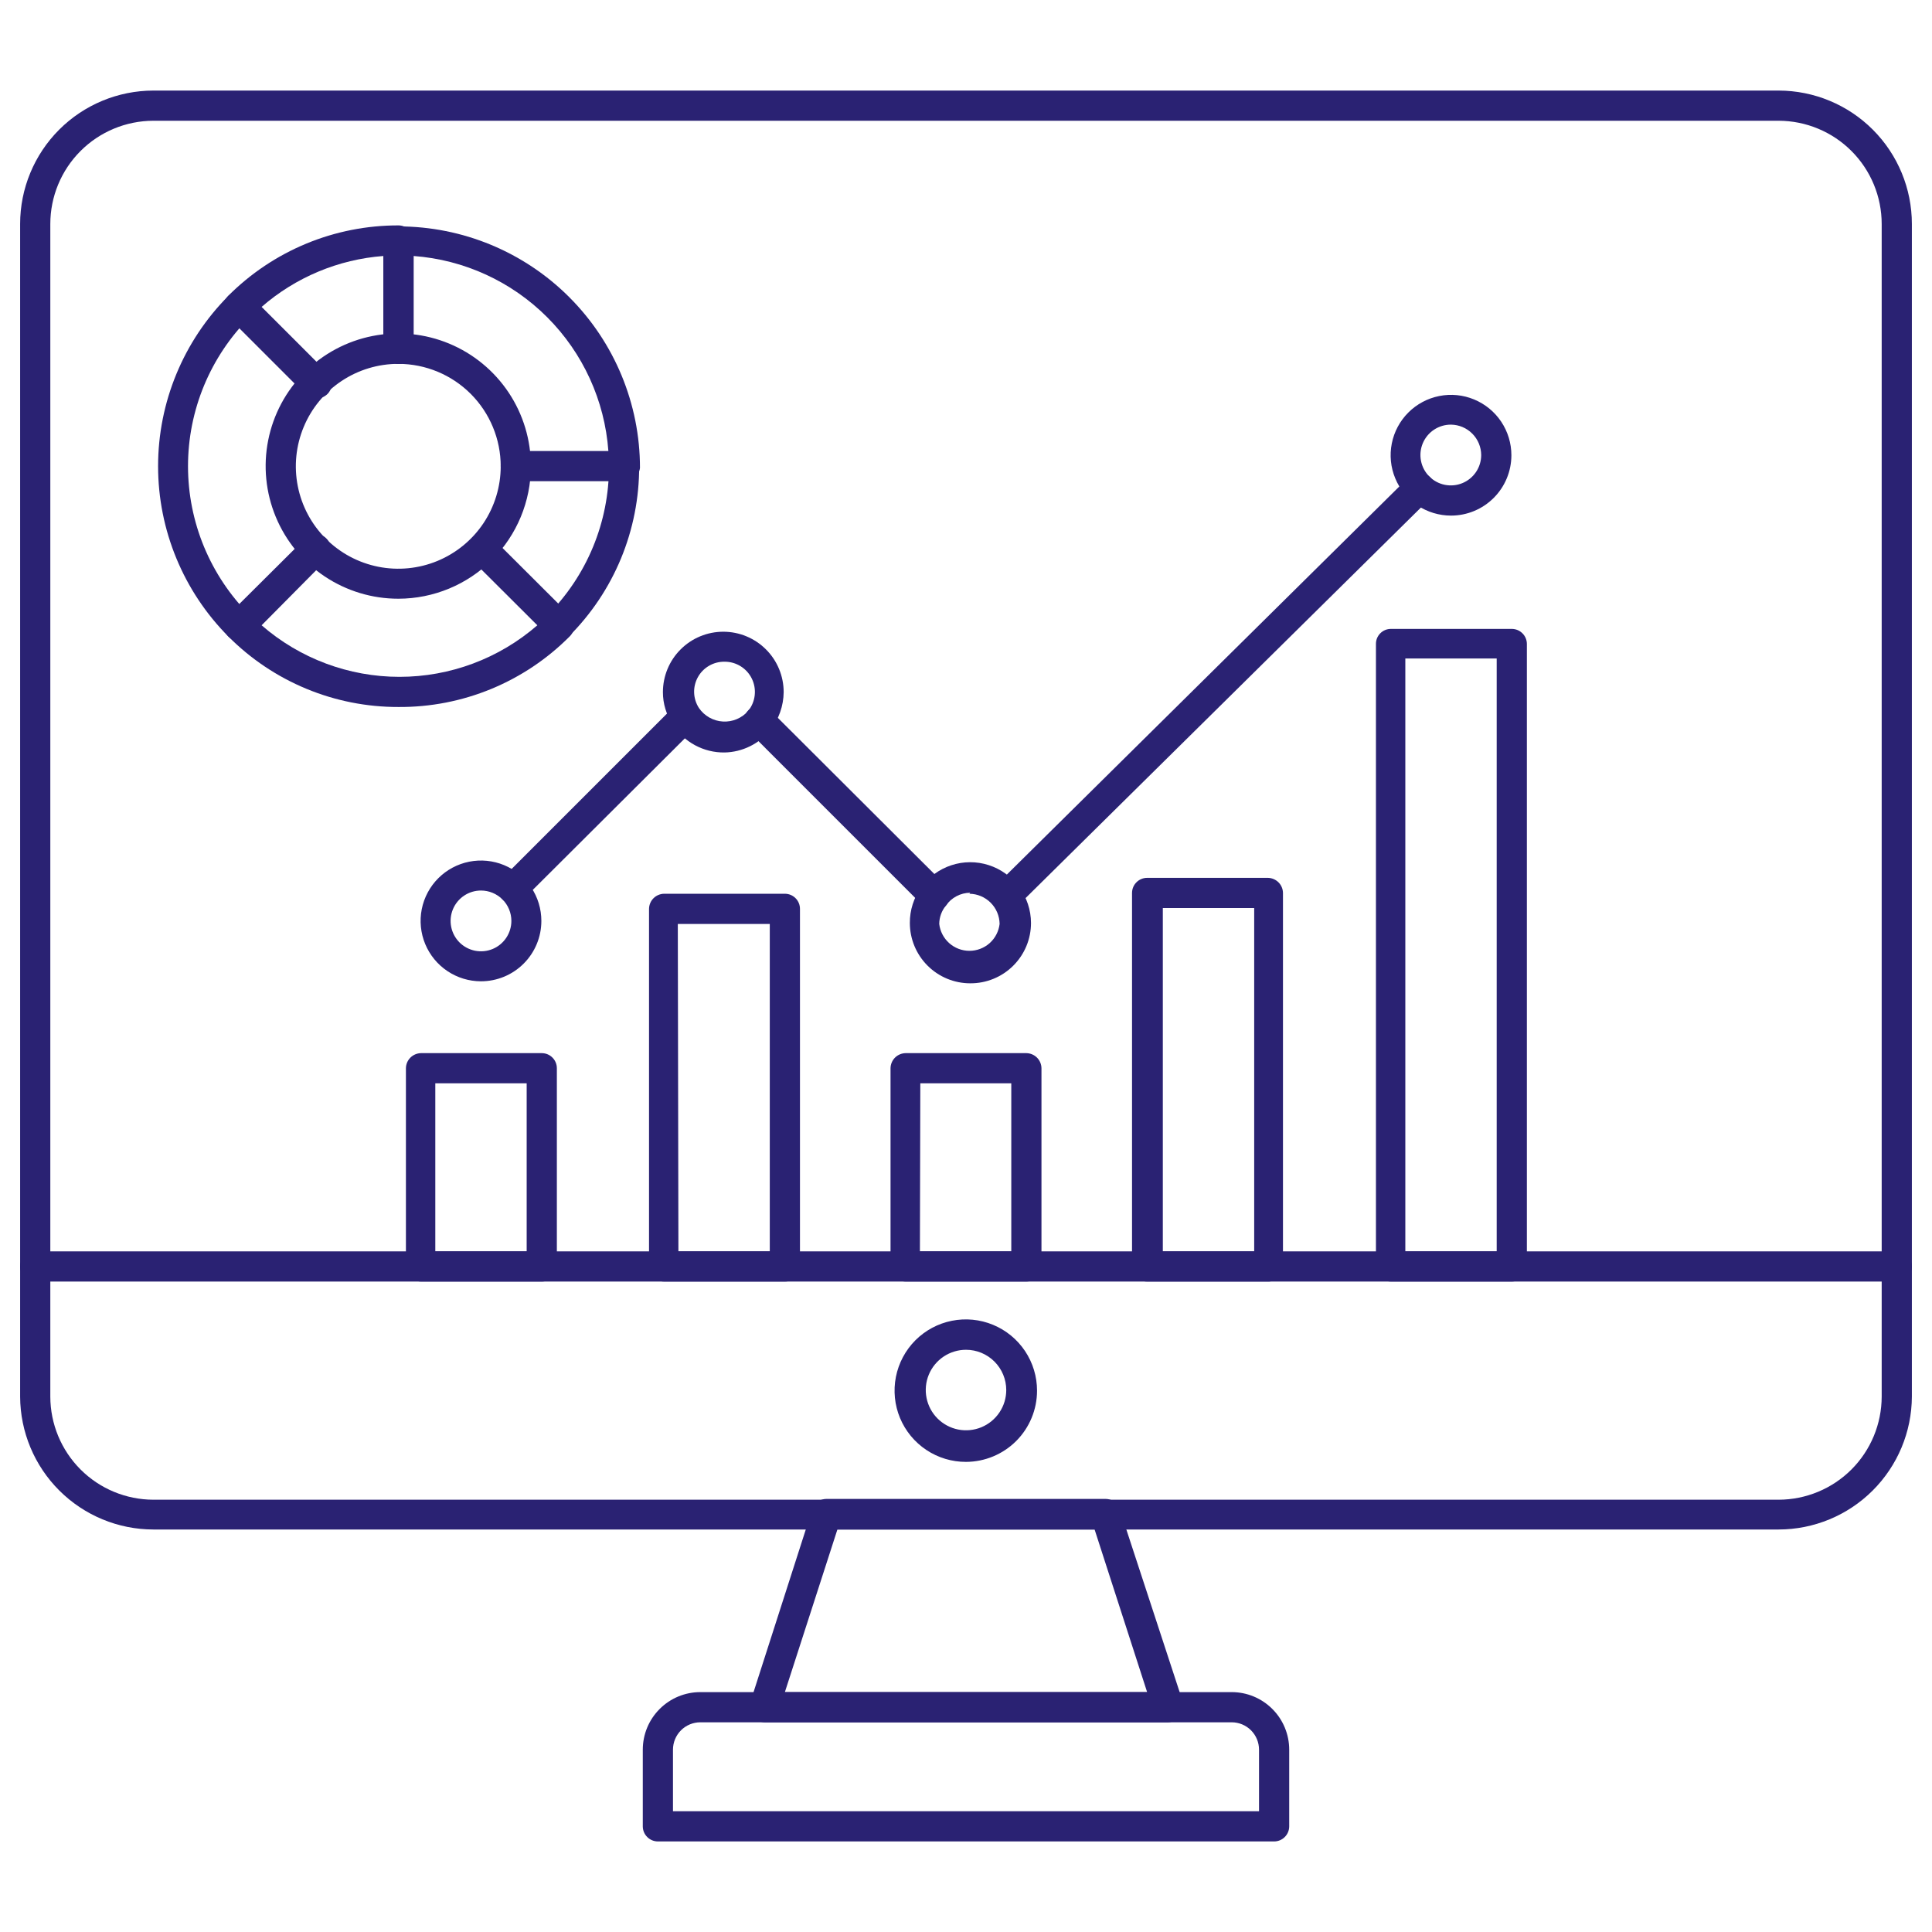 <svg xmlns="http://www.w3.org/2000/svg" width="96" height="96" viewBox="0 0 96 96" fill="none"><path d="M94.25 62.18H1.75C1.552 62.183 1.363 62.263 1.223 62.403C1.082 62.543 1.003 62.732 1 62.93V69.4C1.008 71.152 1.709 72.829 2.949 74.065C4.189 75.302 5.869 75.998 7.62 76H88.38C90.132 75.998 91.811 75.302 93.051 74.065C94.291 72.829 94.992 71.152 95 69.4V62.93C94.997 62.732 94.918 62.543 94.778 62.403C94.637 62.263 94.448 62.183 94.25 62.18ZM93.5 69.4C93.497 70.757 92.957 72.058 91.998 73.018C91.038 73.977 89.737 74.517 88.38 74.52H7.62C6.263 74.517 4.962 73.977 4.003 73.018C3.043 72.058 2.503 70.757 2.5 69.4V63.68H93.5V69.4Z" fill="#2A2273"></path><path d="M94.25 63.68C94.051 63.68 93.86 63.601 93.72 63.46C93.579 63.32 93.5 63.129 93.5 62.93V11.13C93.5 9.771 92.961 8.468 92.001 7.506C91.041 6.544 89.739 6.003 88.38 6H7.62C6.261 6.003 4.959 6.544 3.999 7.506C3.039 8.468 2.5 9.771 2.5 11.13V62.93C2.5 63.029 2.481 63.126 2.443 63.217C2.405 63.308 2.35 63.391 2.28 63.46C2.211 63.53 2.128 63.585 2.037 63.623C1.946 63.661 1.848 63.68 1.75 63.68C1.652 63.68 1.554 63.661 1.463 63.623C1.372 63.585 1.289 63.53 1.22 63.46C1.15 63.391 1.095 63.308 1.057 63.217C1.019 63.126 1 63.029 1 62.93V11.13C1 9.373 1.697 7.688 2.938 6.445C4.18 5.202 5.863 4.503 7.62 4.5H88.38C90.137 4.503 91.82 5.202 93.062 6.445C94.303 7.688 95 9.373 95 11.13V62.93C95 63.129 94.921 63.32 94.78 63.46C94.64 63.601 94.449 63.68 94.25 63.68Z" fill="#2A2273"></path><path d="M58.05 85.58H38C37.882 85.579 37.765 85.55 37.659 85.496C37.553 85.443 37.461 85.365 37.39 85.27C37.322 85.172 37.276 85.06 37.257 84.943C37.238 84.825 37.246 84.704 37.28 84.59L40.36 75C40.407 74.849 40.502 74.717 40.63 74.623C40.757 74.529 40.912 74.479 41.07 74.48H54.93C55.089 74.479 55.243 74.529 55.371 74.623C55.499 74.717 55.593 74.849 55.64 75L58.77 84.55C58.804 84.664 58.812 84.785 58.793 84.903C58.774 85.02 58.729 85.132 58.66 85.23C58.594 85.333 58.504 85.418 58.398 85.479C58.291 85.54 58.172 85.574 58.05 85.58ZM39 84.08H57L54.39 76H41.61L39 84.08Z" fill="#2A2273"></path><path d="M63.31 91.5H32.69C32.491 91.5 32.3 91.421 32.16 91.28C32.019 91.14 31.94 90.949 31.94 90.75V86.94C31.94 86.182 32.241 85.454 32.778 84.918C33.314 84.381 34.041 84.08 34.8 84.08H61.2C61.959 84.08 62.686 84.381 63.222 84.918C63.759 85.454 64.06 86.182 64.06 86.94V90.75C64.06 90.949 63.981 91.14 63.84 91.28C63.7 91.421 63.509 91.5 63.31 91.5ZM33.44 90H62.56V86.94C62.56 86.579 62.417 86.234 62.162 85.978C61.907 85.723 61.561 85.58 61.2 85.58H34.8C34.439 85.58 34.093 85.723 33.838 85.978C33.583 86.234 33.44 86.579 33.44 86.94V90Z" fill="#2A2273"></path><path d="M48 72.64C47.3 72.642 46.614 72.436 46.031 72.048C45.447 71.66 44.992 71.108 44.722 70.462C44.453 69.815 44.382 69.103 44.517 68.416C44.653 67.728 44.989 67.097 45.483 66.6C45.978 66.104 46.609 65.766 47.296 65.629C47.983 65.491 48.695 65.561 49.343 65.829C49.99 66.096 50.544 66.55 50.933 67.132C51.322 67.715 51.53 68.4 51.53 69.1C51.53 70.037 51.159 70.936 50.497 71.6C49.835 72.263 48.937 72.637 48 72.64ZM48 67.07C47.605 67.07 47.218 67.187 46.889 67.407C46.56 67.627 46.304 67.939 46.152 68.305C46.001 68.67 45.962 69.072 46.039 69.46C46.116 69.848 46.306 70.205 46.586 70.484C46.866 70.764 47.222 70.954 47.61 71.032C47.998 71.109 48.4 71.069 48.766 70.918C49.131 70.766 49.443 70.51 49.663 70.181C49.883 69.852 50 69.466 50 69.07C50 68.54 49.789 68.031 49.414 67.656C49.039 67.281 48.531 67.07 48 67.07Z" fill="#2A2273"></path><path d="M26.92 63.68H20.92C20.721 63.68 20.53 63.601 20.39 63.46C20.249 63.32 20.17 63.129 20.17 62.93V53.08C20.172 52.882 20.252 52.693 20.392 52.553C20.533 52.413 20.722 52.333 20.92 52.33H26.92C27.119 52.33 27.31 52.409 27.45 52.55C27.591 52.69 27.67 52.881 27.67 53.08V62.93C27.671 63.029 27.653 63.127 27.616 63.219C27.578 63.31 27.523 63.394 27.453 63.463C27.383 63.533 27.3 63.589 27.209 63.626C27.117 63.663 27.019 63.681 26.92 63.68ZM21.63 62.18H26.17V53.83H21.63V62.18Z" fill="#2A2273"></path><path d="M51 63.68H45C44.801 63.68 44.61 63.601 44.47 63.46C44.329 63.32 44.25 63.129 44.25 62.93V53.08C44.253 52.882 44.332 52.693 44.472 52.553C44.613 52.413 44.802 52.333 45 52.33H51C51.198 52.333 51.387 52.413 51.528 52.553C51.668 52.693 51.747 52.882 51.75 53.08V62.93C51.75 63.129 51.671 63.32 51.53 63.46C51.39 63.601 51.199 63.68 51 63.68ZM45.71 62.18H50.25V53.83H45.73L45.71 62.18Z" fill="#2A2273"></path><path d="M63.07 63.68H57C56.901 63.681 56.803 63.663 56.712 63.626C56.62 63.589 56.537 63.533 56.467 63.463C56.397 63.394 56.342 63.31 56.304 63.219C56.267 63.127 56.249 63.029 56.25 62.93V44.37C56.25 44.171 56.329 43.98 56.47 43.84C56.61 43.699 56.801 43.62 57 43.62H63C63.198 43.623 63.387 43.703 63.528 43.843C63.668 43.983 63.748 44.172 63.75 44.37V62.93C63.751 63.117 63.681 63.298 63.556 63.437C63.43 63.576 63.257 63.663 63.07 63.68ZM57.78 62.18H62.32V45.12H57.78V62.18Z" fill="#2A2273"></path><path d="M75.12 63.68H69.12C69.021 63.681 68.923 63.663 68.832 63.626C68.74 63.589 68.657 63.533 68.587 63.463C68.517 63.394 68.462 63.31 68.424 63.219C68.387 63.127 68.369 63.029 68.37 62.93V32C68.369 31.901 68.387 31.803 68.424 31.712C68.462 31.62 68.517 31.537 68.587 31.467C68.657 31.397 68.74 31.342 68.832 31.304C68.923 31.267 69.021 31.249 69.12 31.25H75.12C75.319 31.25 75.51 31.329 75.65 31.47C75.791 31.61 75.87 31.801 75.87 32V63C75.853 63.187 75.766 63.36 75.627 63.486C75.488 63.612 75.308 63.681 75.12 63.68ZM69.83 62.18H74.37V32.72H69.83V62.18Z" fill="#2A2273"></path><path d="M39 63.68H33C32.801 63.68 32.61 63.601 32.47 63.461C32.329 63.32 32.25 63.129 32.25 62.93V45.16C32.253 44.962 32.332 44.773 32.472 44.633C32.613 44.493 32.802 44.413 33 44.41H39C39.199 44.41 39.39 44.489 39.53 44.63C39.671 44.77 39.75 44.961 39.75 45.16V62.93C39.751 63.029 39.733 63.127 39.696 63.219C39.658 63.31 39.603 63.394 39.533 63.464C39.463 63.533 39.38 63.589 39.289 63.626C39.197 63.663 39.099 63.681 39 63.68ZM33.71 62.18H38.25V45.91H33.68L33.71 62.18Z" fill="#2A2273"></path><path d="M50 45.26C49.856 45.254 49.718 45.208 49.6 45.126C49.482 45.044 49.391 44.929 49.336 44.797C49.281 44.664 49.266 44.519 49.291 44.377C49.317 44.236 49.382 44.105 49.48 44L70 23.71C70.141 23.57 70.331 23.491 70.53 23.491C70.729 23.491 70.919 23.57 71.06 23.71C71.2 23.851 71.279 24.041 71.279 24.24C71.279 24.439 71.2 24.629 71.06 24.77L50.53 45.05C50.387 45.185 50.197 45.26 50 45.26Z" fill="#2A2273"></path><path d="M46.42 45.25C46.321 45.252 46.223 45.234 46.132 45.196C46.04 45.158 45.958 45.101 45.89 45.03L37.18 36.32C37.047 36.178 36.975 35.99 36.979 35.795C36.982 35.601 37.061 35.416 37.198 35.278C37.336 35.141 37.521 35.062 37.715 35.059C37.91 35.055 38.098 35.127 38.24 35.26L47 44C47.123 44.137 47.191 44.315 47.191 44.5C47.191 44.684 47.123 44.862 47 45C46.928 45.082 46.838 45.147 46.738 45.19C46.638 45.233 46.529 45.254 46.42 45.25Z" fill="#2A2273"></path><path d="M25.5 44.91C25.401 44.91 25.304 44.891 25.213 44.853C25.122 44.816 25.039 44.76 24.97 44.69C24.829 44.549 24.75 44.359 24.75 44.16C24.75 43.961 24.829 43.771 24.97 43.63L33.53 35.07C33.67 34.929 33.861 34.851 34.06 34.851C34.259 34.851 34.449 34.929 34.59 35.07C34.661 35.139 34.717 35.221 34.755 35.312C34.794 35.403 34.813 35.501 34.813 35.6C34.813 35.699 34.794 35.797 34.755 35.888C34.717 35.979 34.661 36.061 34.59 36.13L26 44.69C25.868 44.825 25.689 44.904 25.5 44.91Z" fill="#2A2273"></path><path d="M72.1 25.62C71.507 25.62 70.927 25.444 70.433 25.114C69.94 24.785 69.555 24.316 69.329 23.768C69.101 23.22 69.042 22.617 69.158 22.035C69.273 21.453 69.559 20.918 69.979 20.499C70.398 20.079 70.933 19.794 71.515 19.678C72.097 19.562 72.7 19.621 73.248 19.849C73.796 20.076 74.265 20.46 74.594 20.953C74.924 21.447 75.1 22.027 75.1 22.62C75.1 23.416 74.784 24.179 74.221 24.741C73.659 25.304 72.896 25.62 72.1 25.62ZM72.1 21.1C71.801 21.098 71.508 21.185 71.258 21.35C71.009 21.514 70.814 21.75 70.698 22.025C70.582 22.301 70.551 22.605 70.608 22.898C70.665 23.192 70.808 23.462 71.019 23.674C71.23 23.886 71.499 24.031 71.792 24.09C72.085 24.149 72.389 24.12 72.666 24.006C72.942 23.892 73.178 23.699 73.345 23.45C73.511 23.201 73.6 22.909 73.6 22.61C73.597 22.212 73.439 21.831 73.159 21.549C72.878 21.266 72.498 21.105 72.1 21.1Z" fill="#2A2273"></path><path d="M48.21 48.86C47.414 48.86 46.651 48.544 46.089 47.981C45.526 47.419 45.21 46.656 45.21 45.86C45.206 45.226 45.404 44.607 45.774 44.092C46.144 43.577 46.667 43.193 47.269 42.994C47.871 42.795 48.521 42.792 49.124 42.986C49.728 43.179 50.255 43.558 50.63 44.07C51.017 44.586 51.228 45.214 51.23 45.86C51.23 46.255 51.152 46.647 51 47.013C50.848 47.378 50.625 47.709 50.344 47.988C50.064 48.267 49.73 48.488 49.364 48.637C48.998 48.787 48.606 48.862 48.21 48.86ZM48.21 44.36C47.972 44.361 47.737 44.42 47.527 44.532C47.316 44.643 47.135 44.804 47 45C46.79 45.257 46.673 45.578 46.67 45.91C46.713 46.278 46.889 46.617 47.166 46.864C47.442 47.11 47.8 47.246 48.17 47.246C48.54 47.246 48.898 47.11 49.175 46.864C49.451 46.617 49.627 46.278 49.67 45.91C49.665 45.514 49.505 45.135 49.225 44.855C48.945 44.575 48.566 44.415 48.17 44.41L48.21 44.36Z" fill="#2A2273"></path><path d="M36 37.39C35.489 37.397 34.984 37.272 34.534 37.029C34.084 36.786 33.704 36.432 33.43 36C33.109 35.525 32.938 34.964 32.94 34.39C32.94 33.594 33.256 32.831 33.819 32.269C34.381 31.706 35.144 31.39 35.94 31.39C36.736 31.39 37.499 31.706 38.061 32.269C38.624 32.831 38.94 33.594 38.94 34.39C38.934 35.072 38.702 35.733 38.28 36.27C38.005 36.612 37.658 36.89 37.264 37.083C36.87 37.277 36.439 37.382 36 37.39ZM36 32.88C35.73 32.877 35.465 32.946 35.232 33.082C34.998 33.217 34.806 33.414 34.676 33.65C34.546 33.886 34.482 34.153 34.491 34.422C34.501 34.692 34.583 34.954 34.73 35.18C34.864 35.376 35.041 35.538 35.247 35.654C35.454 35.771 35.684 35.839 35.921 35.852C36.157 35.866 36.394 35.825 36.612 35.733C36.83 35.64 37.025 35.499 37.18 35.32C37.358 35.099 37.469 34.832 37.501 34.55C37.533 34.268 37.485 33.983 37.361 33.727C37.238 33.471 37.044 33.256 36.803 33.106C36.562 32.956 36.284 32.878 36 32.88Z" fill="#2A2273"></path><path d="M23.9 48.76C23.307 48.76 22.727 48.584 22.233 48.254C21.74 47.925 21.355 47.456 21.128 46.908C20.901 46.36 20.842 45.756 20.957 45.175C21.073 44.593 21.359 44.058 21.779 43.638C22.198 43.219 22.733 42.933 23.315 42.817C23.897 42.702 24.5 42.761 25.048 42.988C25.596 43.215 26.065 43.6 26.394 44.093C26.724 44.586 26.9 45.166 26.9 45.76C26.9 46.555 26.584 47.319 26.021 47.881C25.459 48.444 24.696 48.76 23.9 48.76ZM23.9 44.25C23.601 44.25 23.309 44.338 23.061 44.504C22.813 44.67 22.619 44.906 22.505 45.182C22.391 45.458 22.361 45.761 22.419 46.054C22.477 46.347 22.621 46.616 22.832 46.828C23.043 47.039 23.312 47.182 23.605 47.241C23.898 47.299 24.202 47.269 24.478 47.155C24.754 47.041 24.989 46.847 25.155 46.599C25.321 46.35 25.41 46.058 25.41 45.76C25.41 45.562 25.371 45.365 25.295 45.182C25.219 44.999 25.108 44.832 24.968 44.692C24.827 44.552 24.661 44.441 24.478 44.365C24.295 44.289 24.098 44.25 23.9 44.25Z" fill="#2A2273"></path><path d="M15.69 19.8C15.491 19.8 15.3 19.721 15.16 19.58L11.34 15.76C11.2 15.62 11.121 15.429 11.121 15.23C11.121 15.031 11.2 14.841 11.34 14.7C12.45 13.588 13.768 12.706 15.22 12.105C16.672 11.504 18.229 11.197 19.8 11.2C19.999 11.2 20.19 11.279 20.33 11.42C20.471 11.56 20.55 11.751 20.55 11.95V17.33C20.55 17.529 20.471 17.72 20.33 17.861C20.19 18.001 19.999 18.08 19.8 18.08C19.601 18.08 19.41 18.001 19.27 17.861C19.129 17.72 19.05 17.529 19.05 17.33V12.72C16.813 12.889 14.691 13.777 13 15.25L16.27 18.52C16.41 18.661 16.489 18.852 16.489 19.05C16.489 19.249 16.41 19.44 16.27 19.58C16.193 19.654 16.102 19.712 16.002 19.75C15.903 19.787 15.796 19.805 15.69 19.8Z" fill="#2A2273"></path><path d="M11.88 31.85C11.681 31.85 11.491 31.77 11.35 31.63C9.112 29.381 7.855 26.337 7.855 23.165C7.855 19.992 9.112 16.949 11.35 14.7C11.492 14.567 11.68 14.495 11.874 14.499C12.069 14.502 12.254 14.581 12.392 14.718C12.529 14.856 12.608 15.041 12.611 15.235C12.615 15.43 12.542 15.618 12.41 15.76C11.437 16.732 10.666 17.887 10.139 19.157C9.613 20.428 9.342 21.79 9.342 23.165C9.342 24.54 9.613 25.902 10.139 27.173C10.666 28.443 11.437 29.598 12.41 30.57C12.55 30.71 12.629 30.901 12.629 31.1C12.629 31.299 12.55 31.489 12.41 31.63C12.267 31.767 12.078 31.846 11.88 31.85Z" fill="#2A2273"></path><path d="M31 23.91H25.63C25.431 23.91 25.24 23.831 25.099 23.69C24.959 23.55 24.88 23.359 24.88 23.16C24.88 22.961 24.959 22.77 25.099 22.63C25.24 22.489 25.431 22.41 25.63 22.41H30.23C30.047 19.902 28.969 17.544 27.192 15.765C25.415 13.986 23.058 12.905 20.55 12.72V17.33C20.55 17.529 20.471 17.72 20.33 17.86C20.19 18.001 19.999 18.08 19.8 18.08C19.601 18.08 19.41 18.001 19.27 17.86C19.129 17.72 19.05 17.529 19.05 17.33V12C19.049 11.901 19.067 11.803 19.104 11.711C19.141 11.62 19.197 11.537 19.267 11.467C19.337 11.397 19.42 11.342 19.511 11.304C19.603 11.267 19.701 11.249 19.8 11.25C22.983 11.25 26.035 12.514 28.285 14.765C30.536 17.015 31.8 20.067 31.8 23.25C31.777 23.442 31.681 23.618 31.532 23.741C31.383 23.864 31.193 23.924 31 23.91Z" fill="#2A2273"></path><path d="M19.8 35.13C18.228 35.134 16.67 34.826 15.218 34.223C13.766 33.621 12.448 32.736 11.34 31.62C11.2 31.48 11.121 31.289 11.121 31.09C11.121 30.891 11.2 30.701 11.34 30.56L15.16 26.76C15.229 26.689 15.311 26.633 15.402 26.595C15.493 26.556 15.591 26.537 15.69 26.537C15.789 26.537 15.886 26.556 15.978 26.595C16.069 26.633 16.151 26.689 16.22 26.76C16.36 26.901 16.439 27.091 16.439 27.29C16.439 27.489 16.36 27.68 16.22 27.82L13 31.07C14.9 32.722 17.332 33.632 19.85 33.632C22.367 33.632 24.8 32.722 26.7 31.07L23.44 27.82C23.299 27.68 23.221 27.489 23.221 27.29C23.221 27.091 23.299 26.901 23.44 26.76C23.509 26.689 23.591 26.633 23.682 26.595C23.773 26.556 23.871 26.537 23.97 26.537C24.069 26.537 24.166 26.556 24.258 26.595C24.349 26.633 24.431 26.689 24.5 26.76L28.31 30.56C28.45 30.701 28.529 30.891 28.529 31.09C28.529 31.289 28.45 31.48 28.31 31.62C27.196 32.742 25.87 33.63 24.409 34.233C22.948 34.836 21.381 35.141 19.8 35.13Z" fill="#2A2273"></path><path d="M19.8 29.75C18.496 29.752 17.221 29.367 16.135 28.643C15.05 27.92 14.204 26.891 13.704 25.686C13.204 24.482 13.072 23.156 13.326 21.877C13.58 20.597 14.208 19.422 15.13 18.5C16.053 17.578 17.228 16.95 18.507 16.696C19.786 16.442 21.112 16.573 22.317 17.073C23.521 17.573 24.55 18.42 25.274 19.505C25.997 20.59 26.382 21.866 26.38 23.17C26.378 24.914 25.683 26.586 24.45 27.82C23.217 29.053 21.544 29.747 19.8 29.75ZM19.8 18.08C18.793 18.078 17.808 18.375 16.97 18.933C16.131 19.491 15.477 20.285 15.091 21.215C14.704 22.145 14.601 23.169 14.797 24.157C14.992 25.145 15.476 26.053 16.188 26.765C16.899 27.478 17.806 27.964 18.794 28.161C19.781 28.358 20.805 28.258 21.736 27.873C22.666 27.488 23.462 26.836 24.022 25.999C24.581 25.161 24.88 24.177 24.88 23.17C24.88 21.822 24.345 20.529 23.393 19.574C22.441 18.62 21.148 18.082 19.8 18.08Z" fill="#2A2273"></path><path d="M27.73 31.85C27.532 31.846 27.343 31.767 27.2 31.63C27.059 31.489 26.98 31.299 26.98 31.1C26.98 30.901 27.059 30.71 27.2 30.57C28.172 29.599 28.943 28.445 29.468 27.175C29.993 25.905 30.262 24.544 30.26 23.17C30.26 22.971 30.339 22.78 30.48 22.64C30.62 22.499 30.811 22.42 31.01 22.42C31.209 22.42 31.399 22.499 31.54 22.64C31.681 22.78 31.76 22.971 31.76 23.17C31.764 24.741 31.457 26.298 30.857 27.75C30.256 29.202 29.373 30.521 28.26 31.63C28.117 31.767 27.928 31.846 27.73 31.85Z" fill="#2A2273"></path></svg>
